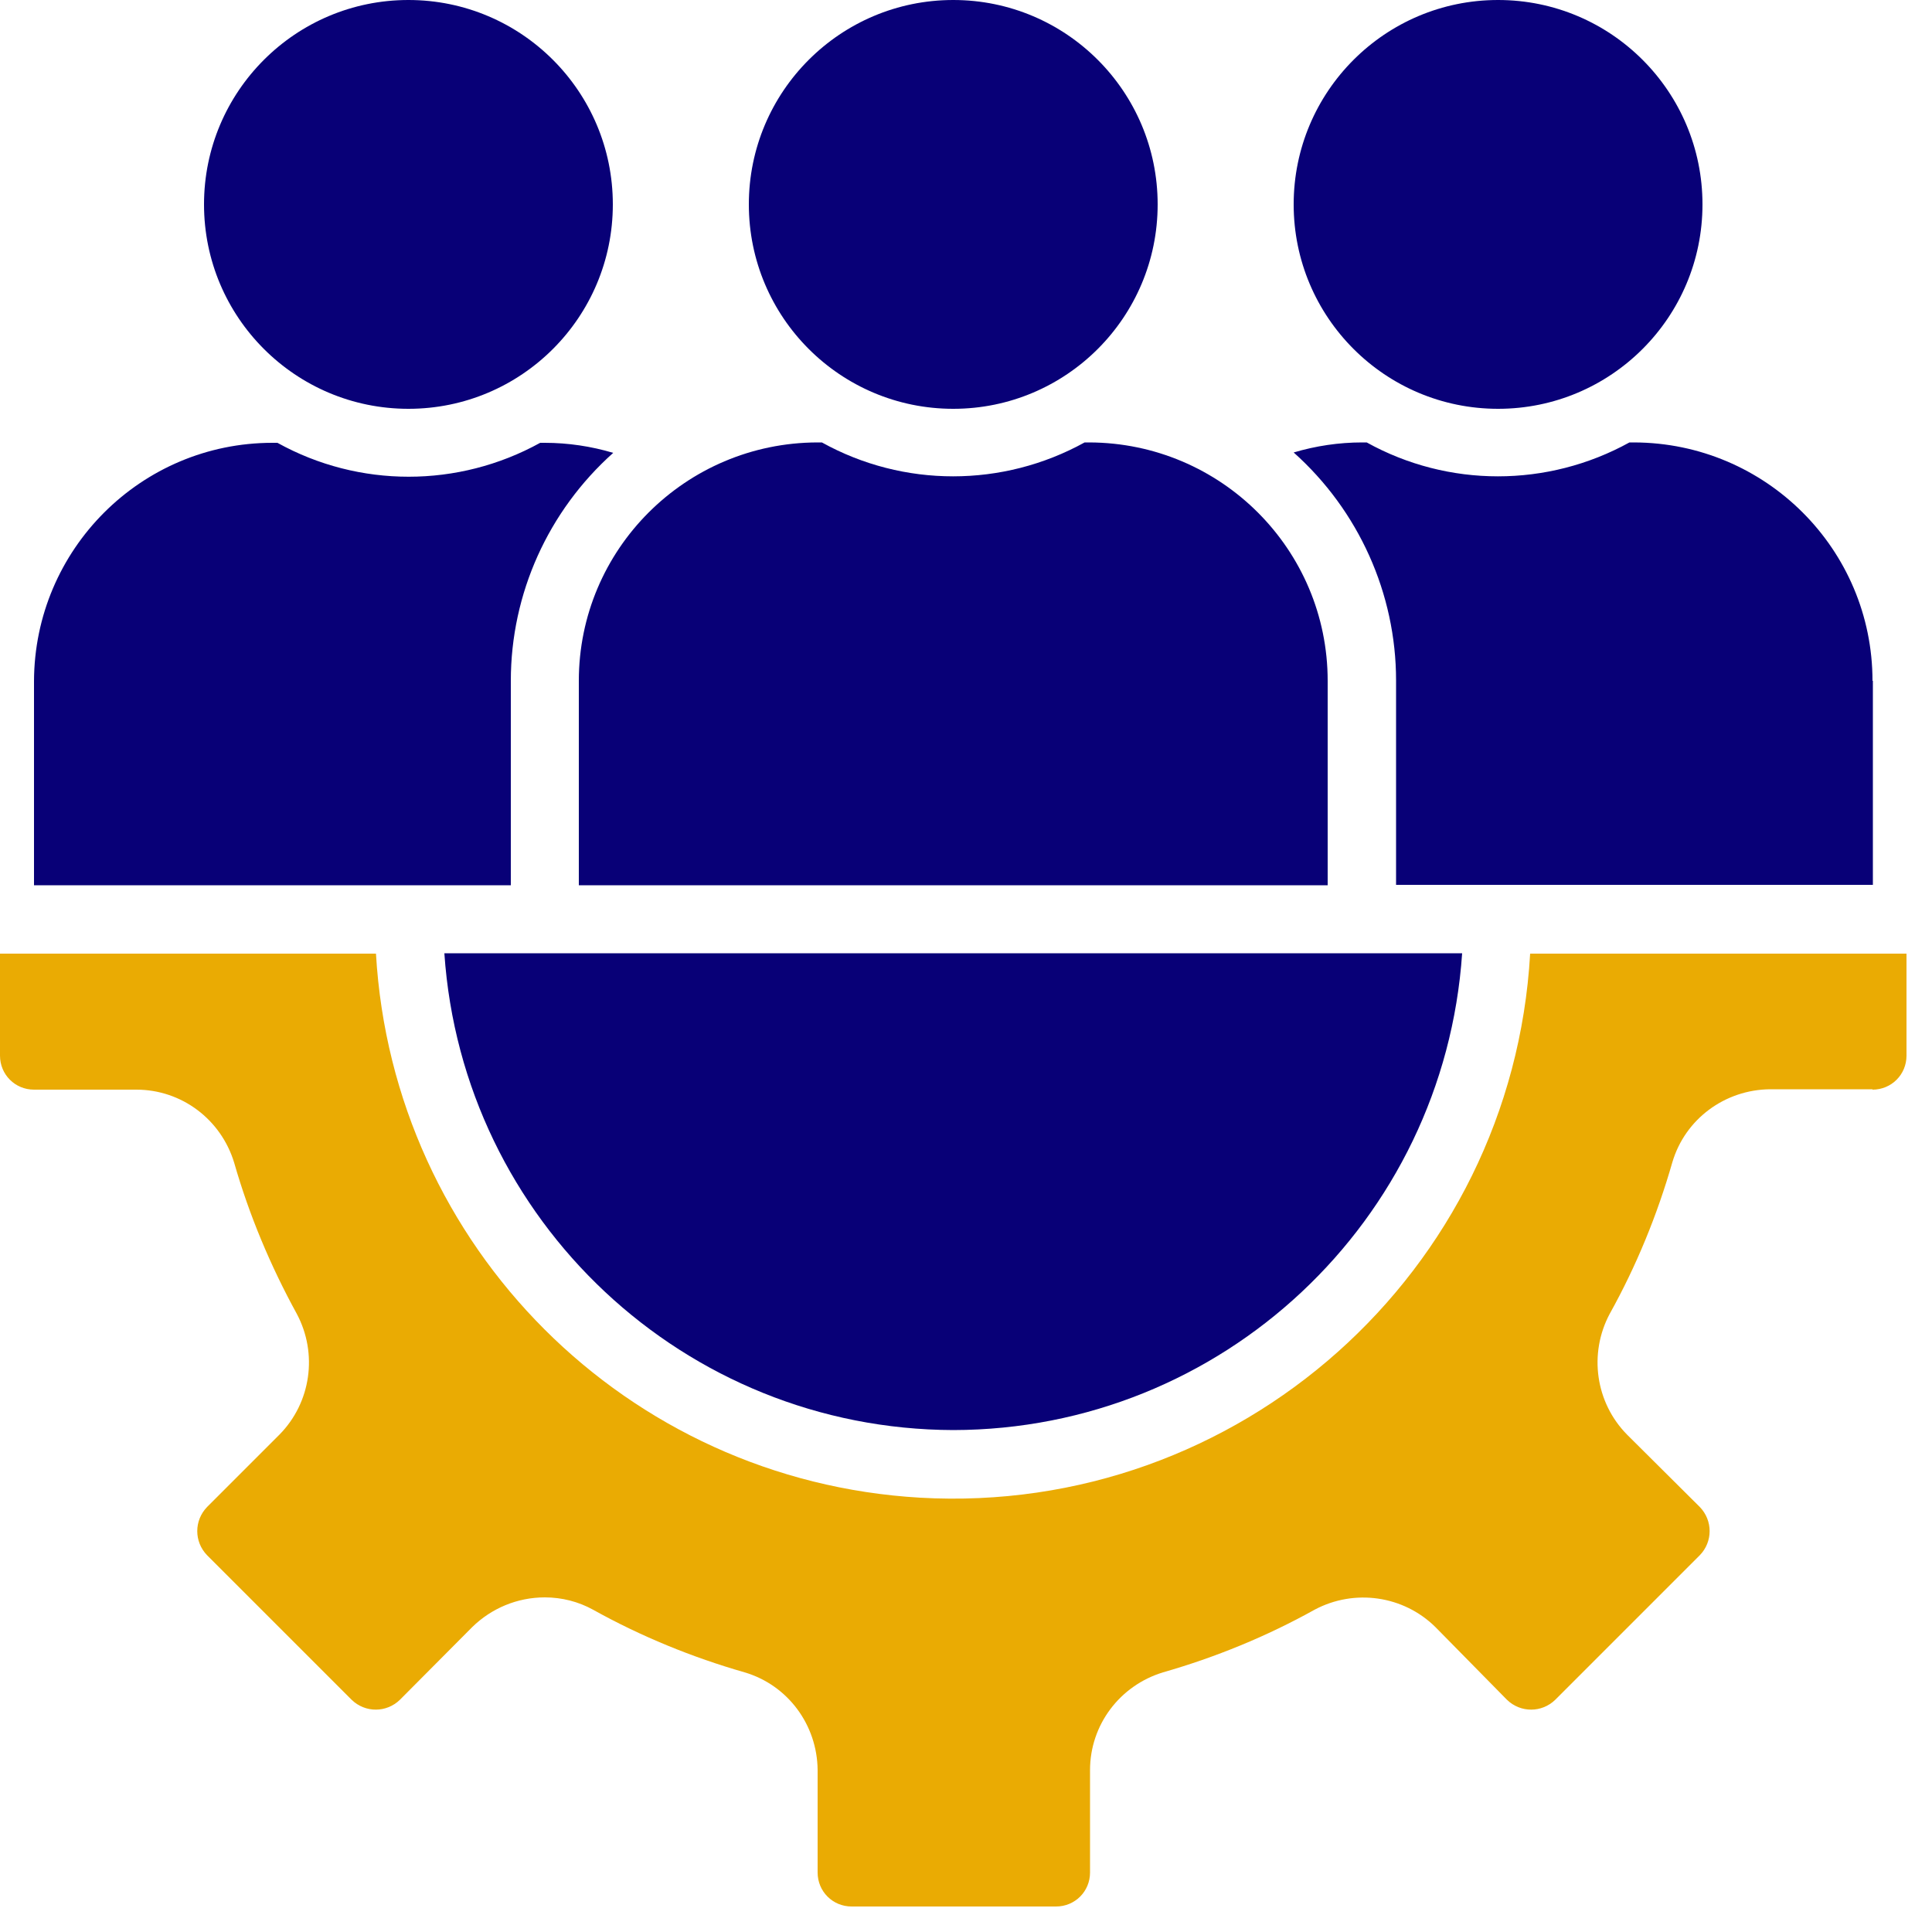 <svg width="50" height="50" viewBox="0 0 50 50" fill="none" xmlns="http://www.w3.org/2000/svg">
<g clip-path="url(#clip0_115_25)">
<path d="M24.67 10.58C27.592 10.58 29.96 8.212 29.96 5.29C29.96 2.368 27.592 0 24.67 0C21.748 0 19.38 2.368 19.38 5.29C19.38 8.212 21.748 10.58 24.67 10.58Z" fill="#080077"/>
<path d="M10.57 10.58C13.492 10.58 15.86 8.212 15.86 5.29C15.86 2.368 13.492 0 10.57 0C7.648 0 5.28 2.368 5.28 5.29C5.28 8.212 7.648 10.58 10.57 10.58Z" fill="#080077"/>
<path d="M48.46 28.2C48.95 28.2 49.34 27.81 49.34 27.32V24.68H39.6C39.13 32.93 32.05 39.23 23.81 38.76C16.22 38.32 10.17 32.27 9.73 24.68H0V27.32C0 27.81 0.39 28.2 0.88 28.2H3.53C4.7 28.2 5.72 28.97 6.06 30.09C6.45 31.45 7 32.76 7.68 34C8.23 35.03 8.05 36.3 7.23 37.13L5.36 39C5.02 39.35 5.02 39.9 5.36 40.25L9.1 43.99C9.45 44.33 10 44.33 10.35 43.99L12.22 42.11C12.72 41.62 13.39 41.34 14.1 41.34C14.54 41.34 14.97 41.45 15.35 41.66C16.59 42.35 17.91 42.89 19.27 43.28C20.39 43.61 21.15 44.64 21.16 45.81V48.46C21.16 48.95 21.55 49.34 22.04 49.34H27.33C27.82 49.34 28.21 48.95 28.21 48.46V45.81C28.21 44.64 28.98 43.62 30.1 43.28C31.46 42.89 32.78 42.35 34.02 41.66C35.05 41.11 36.32 41.29 37.15 42.11L39 43.99C39.35 44.33 39.9 44.33 40.25 43.99L43.99 40.25C44.33 39.9 44.33 39.35 43.99 39L42.11 37.13C41.29 36.3 41.11 35.03 41.66 34C42.35 32.76 42.89 31.44 43.28 30.08C43.61 28.96 44.64 28.2 45.81 28.19H48.46V28.2Z" fill="#EAAB03"/>
<path d="M38.77 10.58C41.692 10.58 44.06 8.212 44.06 5.29C44.06 2.368 41.692 0 38.77 0C35.848 0 33.48 2.368 33.48 5.29C33.48 8.212 35.848 10.58 38.77 10.58Z" fill="#080077"/>
<path d="M48.46 17.62C48.46 14.22 45.7 11.46 42.29 11.45H42.17C40.05 12.62 37.48 12.62 35.37 11.45H35.25C34.65 11.45 34.05 11.54 33.48 11.71C35.16 13.21 36.13 15.36 36.13 17.61V22.9H48.47V17.62H48.46Z" fill="#080077"/>
<path d="M14.98 17.62V22.91H34.36V17.62C34.36 14.22 31.6 11.46 28.19 11.45H28.07C25.95 12.62 23.38 12.62 21.27 11.45H21.15C17.74 11.46 14.98 14.22 14.98 17.62Z" fill="#080077"/>
<path d="M0.88 22.91H13.22V17.62C13.22 15.36 14.19 13.22 15.87 11.72C15.3 11.55 14.7 11.46 14.1 11.46H13.98C11.86 12.63 9.29 12.63 7.18 11.46H7.05C3.65 11.46 0.89 14.22 0.88 17.63V22.91Z" fill="#080077"/>
<path d="M24.67 37.01C31.62 37 37.37 31.61 37.84 24.67H11.5C11.97 31.6 17.72 36.99 24.67 37.01Z" fill="#080077"/>
</g>
<defs>
<clipPath id="clip0_115_25">
<rect width="49.34" height="49.34" fill="white"/>
</clipPath>
</defs>
</svg>
